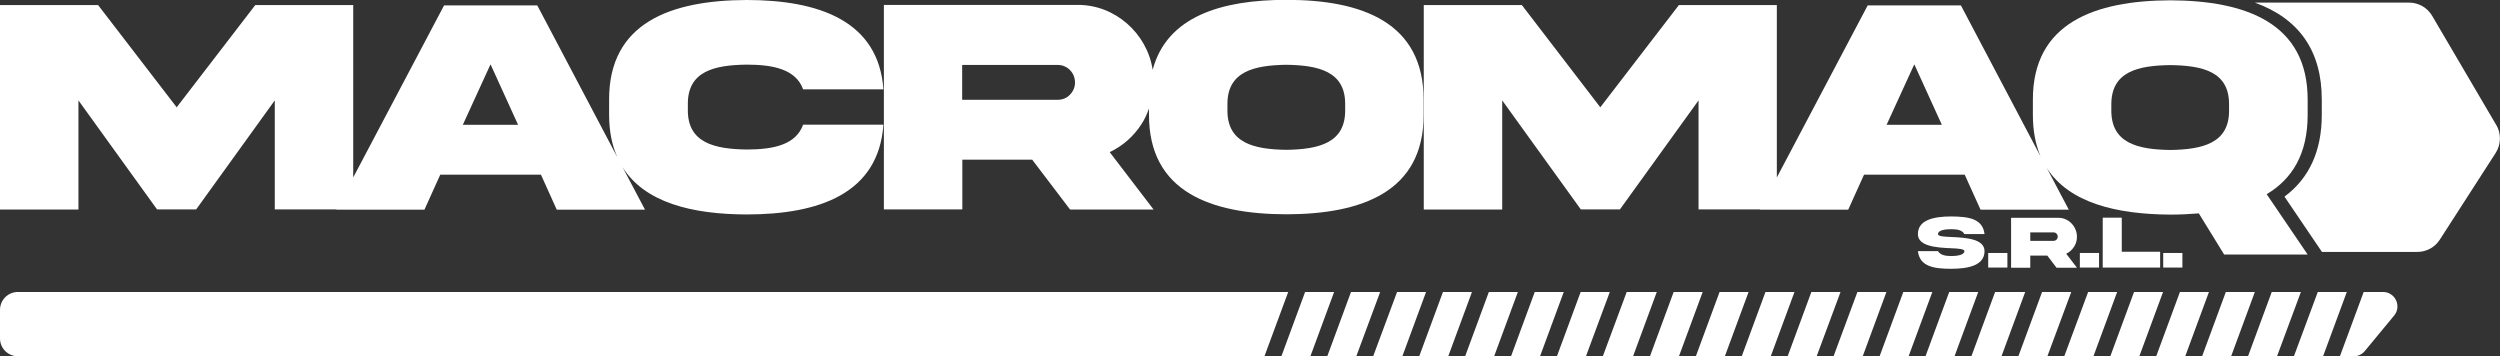 <svg xmlns="http://www.w3.org/2000/svg" id="Capa_1" viewBox="0 0 162.86 23.22"><rect x="0" y="0" width="162.86" height="23.22" fill="#333333" stroke="none"/><defs><style>      .cls-1 {        fill: #fff;      }    </style></defs><path class="cls-1" d="M5.11,6.54l5.12,7.1h2.55l5.12-7.1v7.1h4.01v.02s5.74,0,5.74,0l1.03-2.28h6.56l1.03,2.28h5.75l-1.47-2.78c1.44,2.32,4.53,3.08,8.08,3.09,4.72,0,8.6-1.35,8.92-5.85h-5.23c-.47,1.31-1.93,1.62-3.68,1.62-2.09-.03-3.86-.43-3.83-2.6v-.33c-.03-2.19,1.75-2.57,3.83-2.6,1.75,0,3.21.31,3.68,1.61h5.23C57.23,1.36,53.35,0,48.63,0c-4.91.02-8.97,1.47-8.95,6.5v.97c0,1.09.19,2,.54,2.78L35,.35h-6.07l-5.92,11.21V.33h-6.38l-5.12,6.66L6.39.33H0v13.32h5.11v-7.1ZM31.96,4.2l1.79,3.93h-3.6l1.8-3.93Z"></path><path class="cls-1" d="M62.68,10.4h4.56l2.47,3.25h5.44l-2.86-3.74c.86-.41,1.55-1.02,2.07-1.82.21-.32.36-.66.49-1.02v.39c-.02,5.03,4.02,6.49,8.95,6.5,4.92-.01,8.96-1.47,8.94-6.5v-.97c0-5.03-4.01-6.5-8.94-6.5-4.23,0-7.79,1.08-8.71,4.56-.36-2.38-2.46-4.25-4.89-4.23h-12.62v13.32h5.11v-3.25ZM79.96,6.82c-.03-2.17,1.75-2.57,3.84-2.6,2.09.03,3.86.43,3.83,2.6v.33c.03,2.18-1.75,2.58-3.83,2.61-2.1-.03-3.87-.43-3.84-2.61v-.33ZM62.68,4.23h6.23c.62,0,1.12.51,1.12,1.14,0,.31-.11.57-.33.8-.21.22-.48.33-.79.33h-6.23v-2.27Z"></path><path class="cls-1" d="M97.86,6.54l5.12,7.1h2.55l5.12-7.1v7.1h4.01v.02s5.74,0,5.74,0l1.03-2.28h6.56l1.03,2.28h5.75l-1.43-2.71c1.46,2.27,4.53,3.01,8.04,3.03.63,0,1.26-.03,1.86-.08l1.65,2.68h5.44l-2.67-3.93c1.67-.99,2.67-2.63,2.67-5.16v-.97c.02-5.03-4.04-6.48-8.95-6.5-4.91.02-8.97,1.47-8.95,6.5v.97c0,1.05.18,1.94.5,2.7L127.74.35h-6.07l-5.92,11.21V.33h-6.38l-5.12,6.66-5.11-6.66h-6.39v13.32h5.11v-7.1ZM137.54,6.84c-.02-2.19,1.75-2.57,3.84-2.6,2.09.03,3.86.41,3.83,2.6v.33c.03,2.17-1.75,2.57-3.83,2.6-2.1-.03-3.86-.43-3.84-2.6v-.33ZM124.71,4.2l1.79,3.93h-3.6l1.8-3.93Z"></path><path class="cls-1" d="M127.11,14.93c.39,0,.72.06.86.32h1.31c-.12-1.02-1.05-1.14-2.17-1.15-1.12,0-2.17.22-2.17,1.15,0,.81,1.25.88,2.14.92.5.02.89.05.89.19,0,.25-.48.32-.86.32s-.72-.07-.86-.32h-1.31c.12,1.01,1.05,1.15,2.17,1.15,1.12,0,2.17-.22,2.17-1.15,0-.81-1.25-.88-2.14-.92-.5-.02-.89-.04-.89-.19,0-.26.48-.32.86-.32Z"></path><rect class="cls-1" x="129.52" y="16.48" width="1.25" height=".95"></rect><path class="cls-1" d="M135.11,16.08c.13-.2.19-.42.19-.66,0-.67-.55-1.24-1.21-1.23h-3.08v3.25h1.25v-.79h1.11l.6.79h1.33l-.7-.91c.21-.1.38-.25.5-.44ZM133.97,15.61c-.05.05-.12.08-.19.08h-1.52v-.55h1.52c.15,0,.27.12.27.28,0,.07-.03.14-.08.2Z"></path><rect class="cls-1" x="135.49" y="16.48" width="1.25" height=".95"></rect><polygon class="cls-1" points="136.98 14.18 136.98 17.43 140.72 17.43 140.72 16.4 138.22 16.4 138.22 14.18 136.98 14.18"></polygon><rect class="cls-1" x="140.92" y="16.48" width="1.25" height=".95"></rect><polygon class="cls-1" points="115.01 19.02 113.46 23.22 115.35 23.22 116.9 19.02 115.01 19.02"></polygon><polygon class="cls-1" points="112.02 19.02 110.47 23.22 112.36 23.22 113.91 19.02 112.02 19.02"></polygon><polygon class="cls-1" points="133.03 19.02 131.48 23.22 133.37 23.22 134.93 19.02 133.03 19.02"></polygon><polygon class="cls-1" points="109.03 19.02 107.48 23.22 109.37 23.22 110.92 19.02 109.03 19.02"></polygon><polygon class="cls-1" points="123.99 19.02 122.44 23.22 124.33 23.22 125.88 19.02 123.99 19.02"></polygon><polygon class="cls-1" points="129.97 19.02 128.42 23.22 130.38 23.22 131.93 19.02 129.97 19.02"></polygon><polygon class="cls-1" points="126.98 19.02 125.43 23.22 127.32 23.22 128.87 19.02 126.98 19.02"></polygon><polygon class="cls-1" points="121 19.02 119.44 23.22 121.34 23.22 122.89 19.02 121 19.02"></polygon><polygon class="cls-1" points="118 19.02 116.45 23.22 118.34 23.22 119.9 19.02 118 19.02"></polygon><polygon class="cls-1" points="91.01 19.02 89.45 23.22 91.35 23.22 92.9 19.02 91.01 19.02"></polygon><polygon class="cls-1" points="88.01 19.02 86.46 23.22 88.35 23.22 89.91 19.02 88.01 19.02"></polygon><polygon class="cls-1" points="85.02 19.02 83.47 23.22 85.36 23.22 86.91 19.02 85.02 19.02"></polygon><path class="cls-1" d="M1.17,19.02c-.65,0-1.17.52-1.17,1.17v1.85c0,.65.52,1.17,1.17,1.17h81.2l1.55-4.19H1.17Z"></path><polygon class="cls-1" points="105.97 19.02 104.41 23.22 106.38 23.22 107.93 19.02 105.97 19.02"></polygon><polygon class="cls-1" points="102.97 19.02 101.42 23.22 103.31 23.22 104.87 19.02 102.97 19.02"></polygon><polygon class="cls-1" points="99.98 19.02 98.43 23.22 100.32 23.22 101.87 19.02 99.98 19.02"></polygon><polygon class="cls-1" points="96.99 19.02 95.44 23.22 97.33 23.22 98.88 19.02 96.99 19.02"></polygon><polygon class="cls-1" points="94 19.02 92.45 23.22 94.34 23.22 95.89 19.02 94 19.02"></polygon><polygon class="cls-1" points="145 19.02 143.45 23.22 145.34 23.22 146.89 19.02 145 19.02"></polygon><path class="cls-1" d="M155.24,19.02h-1.26l-1.55,4.19h.9c.28,0,.55-.13.72-.34l1.91-2.31c.51-.61.07-1.54-.72-1.54Z"></path><polygon class="cls-1" points="139.02 19.02 137.47 23.22 139.36 23.22 140.91 19.02 139.02 19.02"></polygon><polygon class="cls-1" points="150.99 19.02 149.43 23.22 151.33 23.22 152.88 19.02 150.99 19.02"></polygon><polygon class="cls-1" points="136.03 19.02 134.47 23.22 136.37 23.22 137.92 19.02 136.03 19.02"></polygon><polygon class="cls-1" points="142.01 19.02 140.46 23.22 142.35 23.22 143.9 19.02 142.01 19.02"></polygon><polygon class="cls-1" points="147.99 19.02 146.44 23.22 148.33 23.22 149.89 19.02 147.99 19.02"></polygon><path class="cls-1" d="M162.62,8.15l-4.18-7.12c-.31-.53-.88-.86-1.5-.86h-10.05c2.9,1.05,4.37,3.17,4.36,6.34v.97c0,2.35-.82,4.14-2.43,5.33l2.44,3.6h6.22c.59,0,1.14-.3,1.46-.8l3.64-5.65c.35-.55.37-1.25.04-1.82Z"></path></svg>